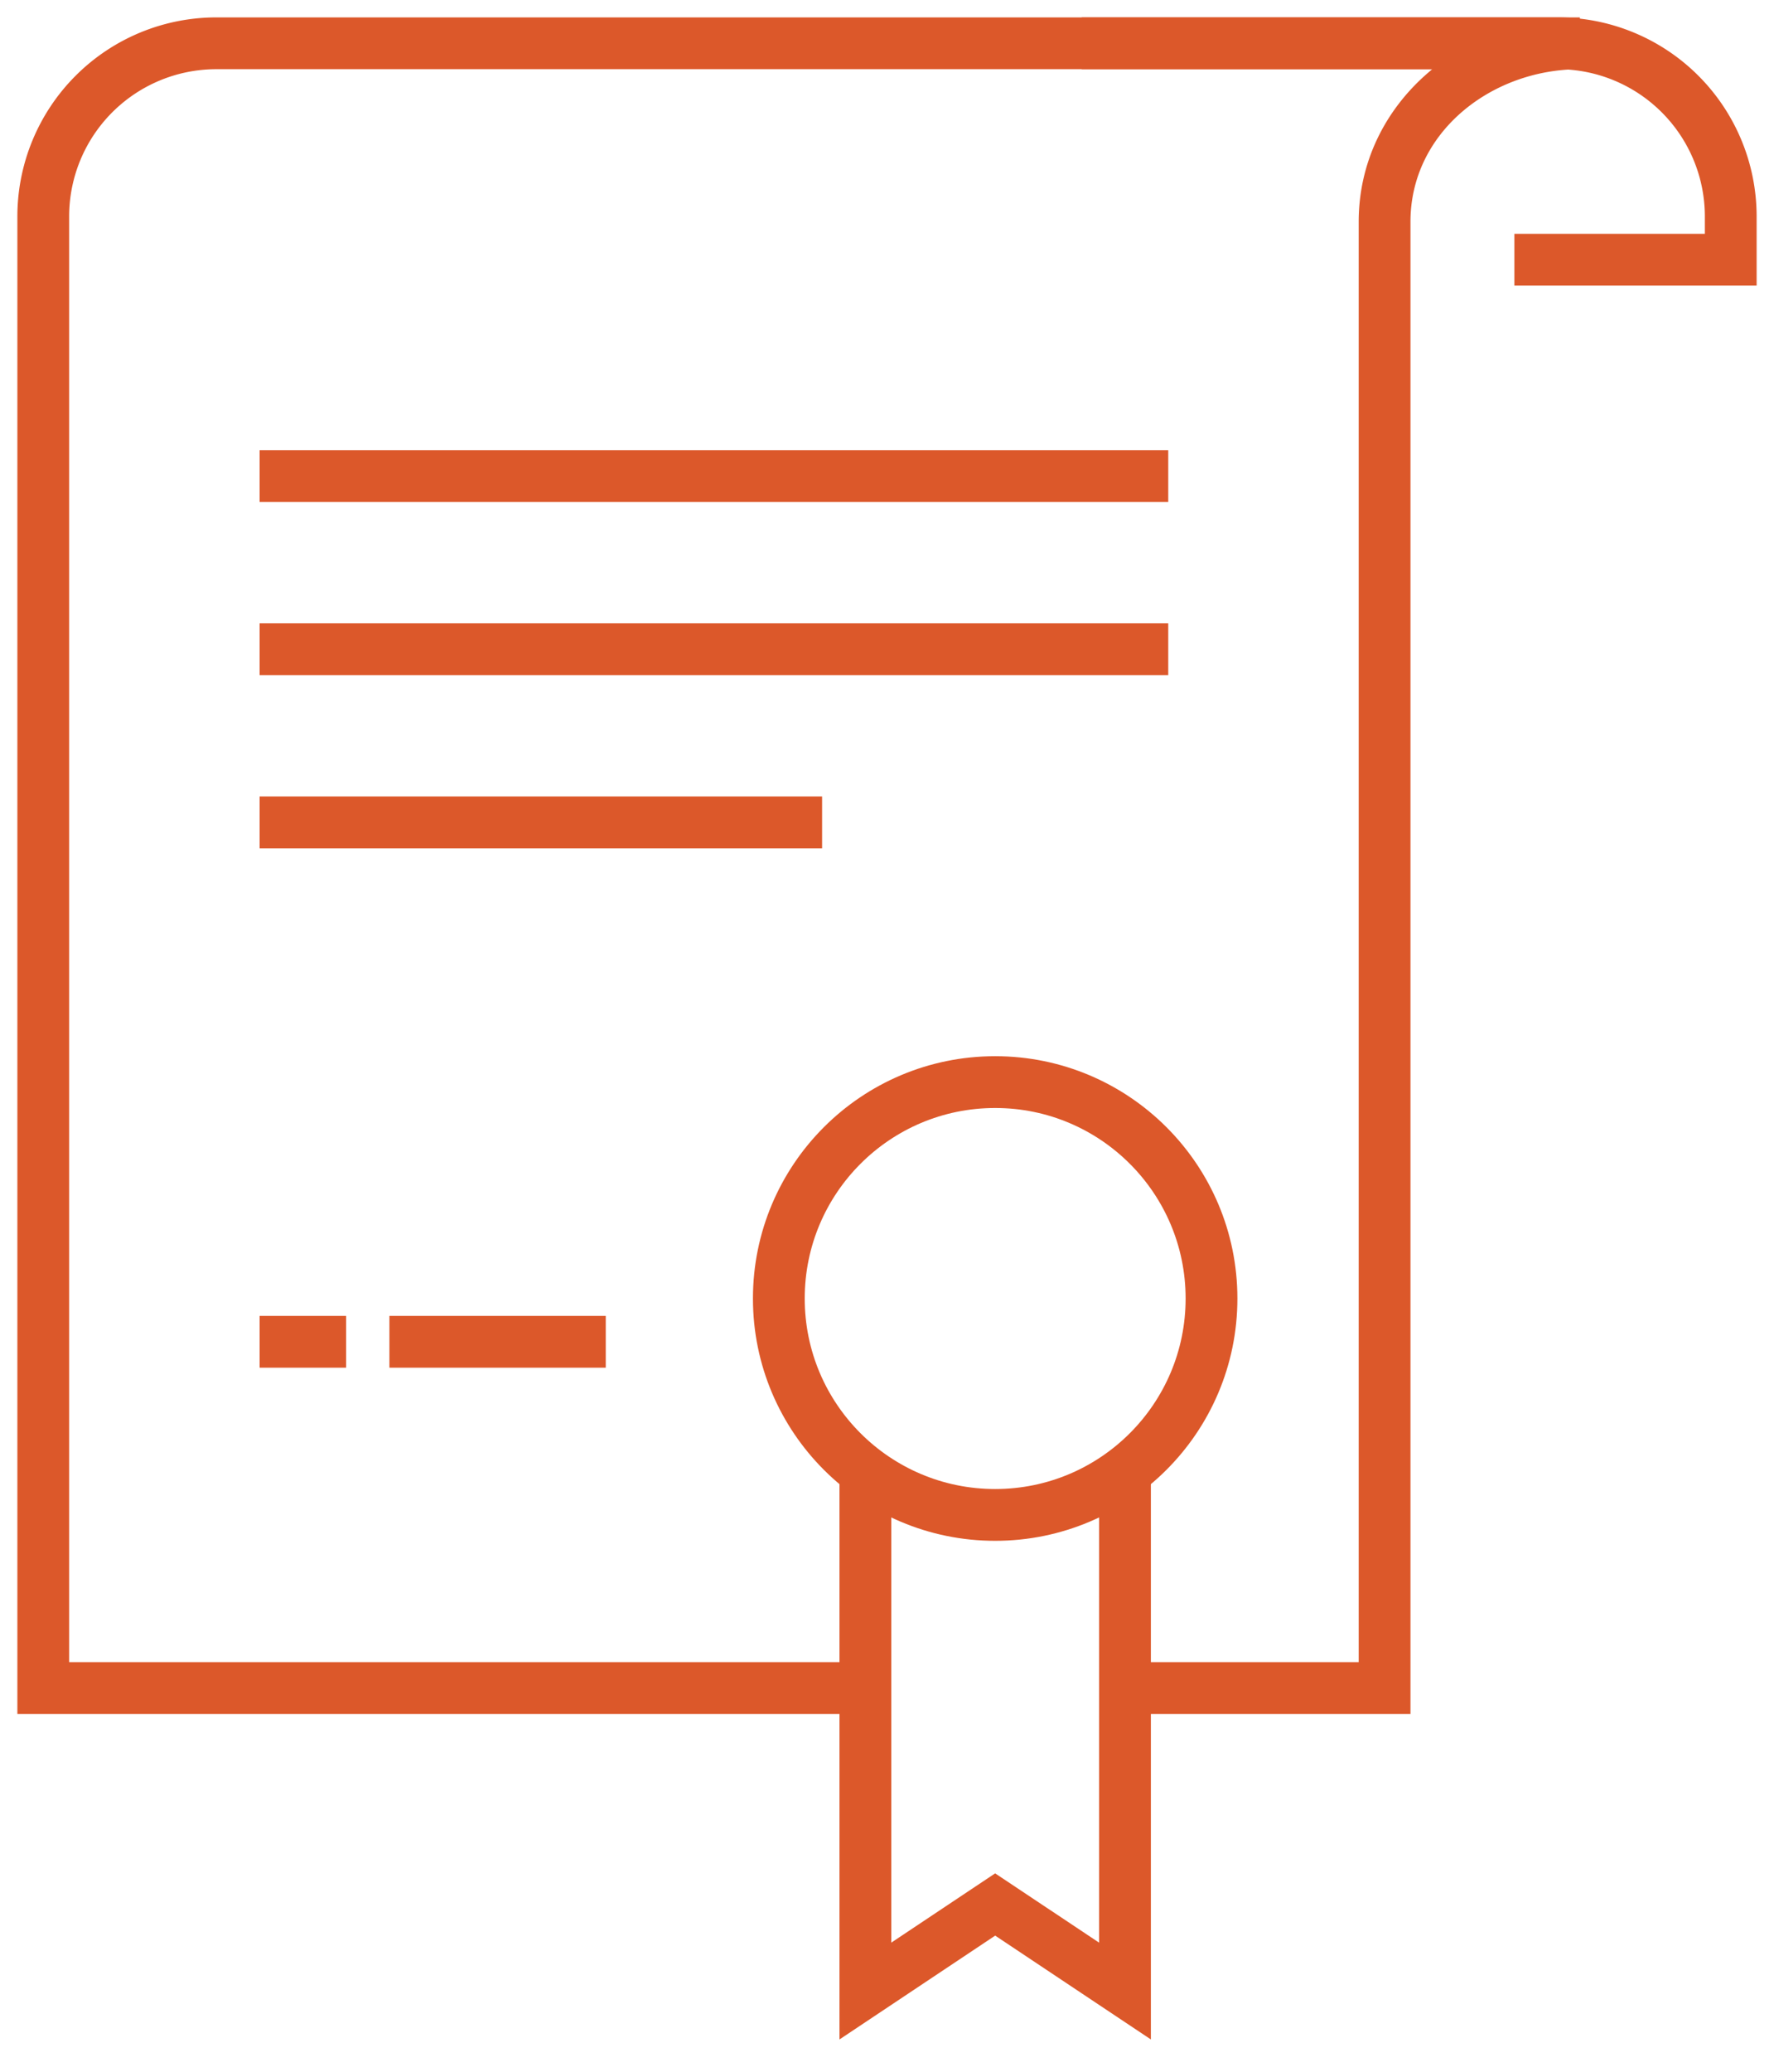 <svg xmlns="http://www.w3.org/2000/svg" xmlns:xlink="http://www.w3.org/1999/xlink" width="68.52" height="80" viewBox="0 0 68.52 80">
  <defs>
    <clipPath id="clip-path">
      <rect id="Rectangle_107" data-name="Rectangle 107" width="68.52" height="80" fill="none" stroke="#dc582a" stroke-width="1"/>
    </clipPath>
  </defs>
  <g id="Certificate_Insurance_icon" data-name="Certificate Insurance icon" clip-path="url(#clip-path)">
    <path id="Path_116" data-name="Path 116" d="M41.712,9.356h8.356V7.685A6.685,6.685,0,0,0,43.384,1H25" transform="translate(16.781 0.672)" fill="none" stroke="#dc582a" stroke-width="2"/>
    <line id="Line_88" data-name="Line 88" x2="35.096" transform="translate(10.027 18.384)" fill="none" stroke="#dc582a" stroke-width="2"/>
    <line id="Line_89" data-name="Line 89" x2="35.096" transform="translate(10.027 25.069)" fill="none" stroke="#dc582a" stroke-width="2"/>
    <line id="Line_90" data-name="Line 90" x2="21.726" transform="translate(10.027 31.754)" fill="none" stroke="#dc582a" stroke-width="2"/>
    <line id="Line_91" data-name="Line 91" x2="8.356" transform="translate(15.041 51.809)" fill="none" stroke="#dc582a" stroke-width="2"/>
    <line id="Line_92" data-name="Line 92" x2="3.342" transform="translate(10.027 51.809)" fill="none" stroke="#dc582a" stroke-width="2"/>
    <path id="Path_117" data-name="Path 117" d="M32.753,64.507H1V7.685A6.685,6.685,0,0,1,7.685,1H60.352c-3.983,0-7.544,2.881-7.544,6.894V64.507H42.781" transform="translate(0.671 0.672)" fill="none" stroke="#dc582a" stroke-width="2"/>
    <path id="Path_118" data-name="Path 118" d="M30.027,34V54.055l-5.014-3.342L20,54.055V34" transform="translate(13.425 22.823)" fill="none" stroke="#dc582a" stroke-width="2"/>
    <circle id="Ellipse_17" data-name="Ellipse 17" cx="8.356" cy="8.356" r="8.356" transform="translate(30.082 41.782)" fill="none" stroke="#dc582a" stroke-width="2"/>
  </g>
</svg>

